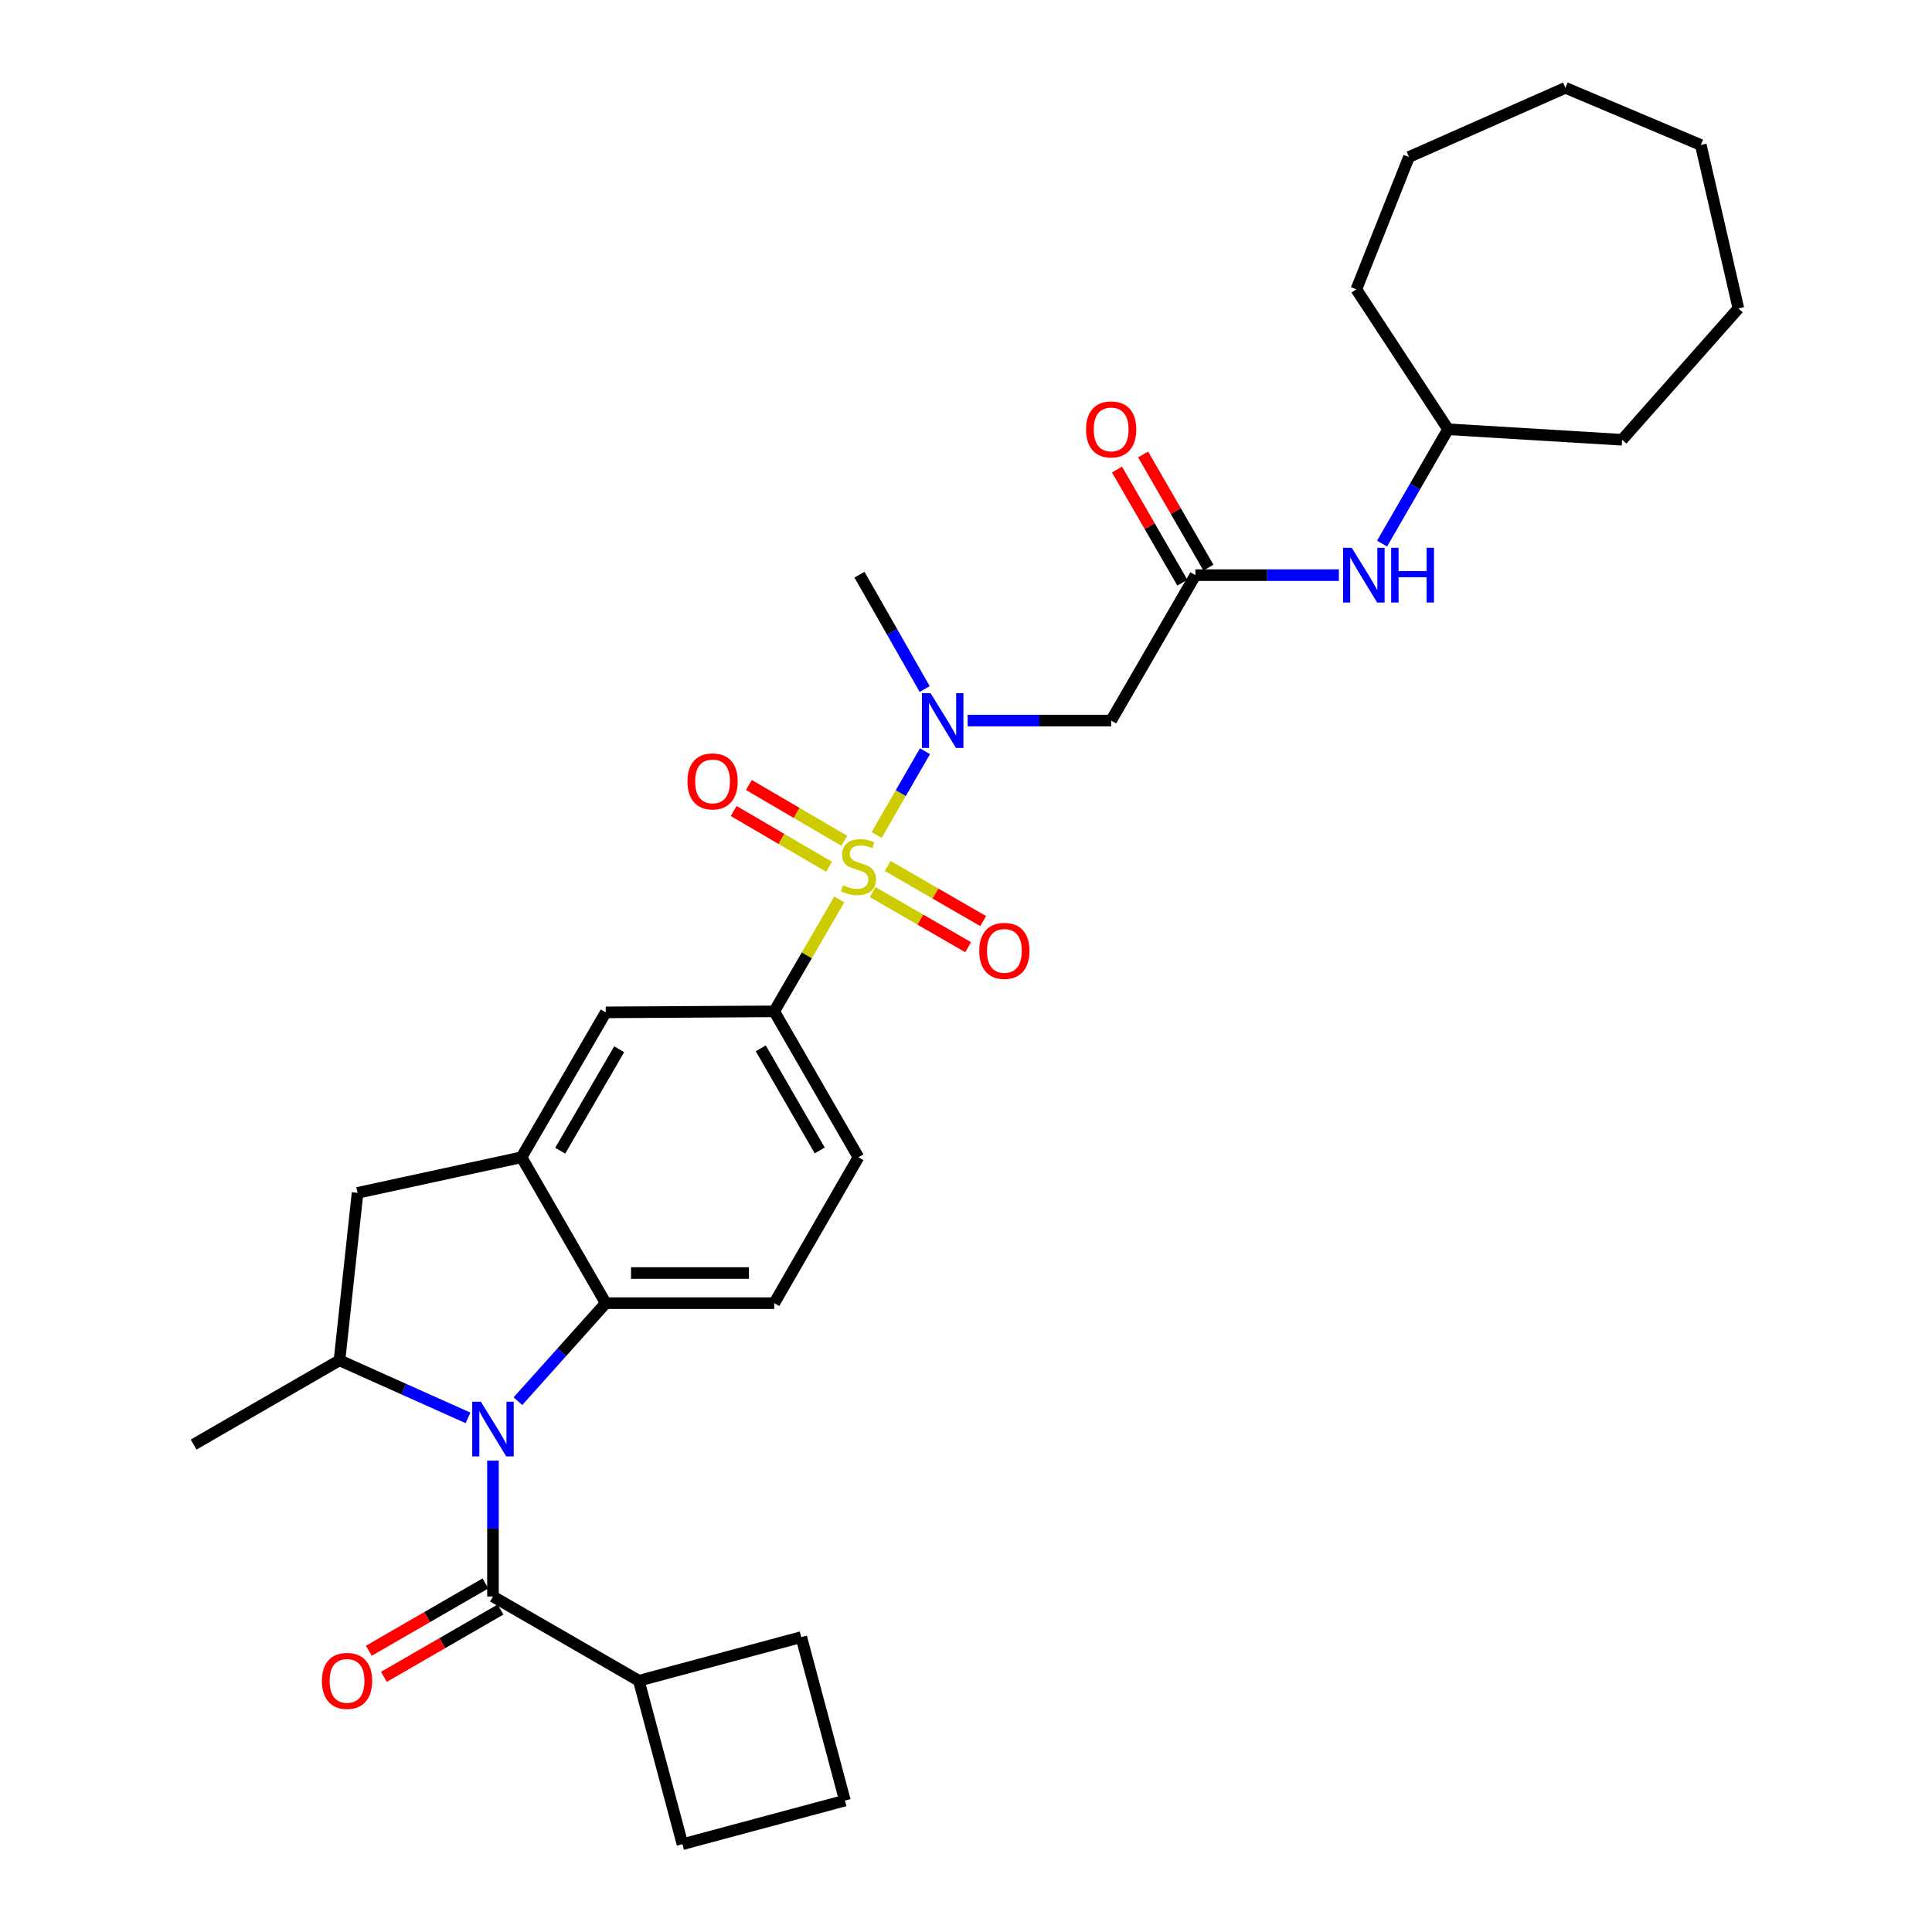 <?xml version='1.0' encoding='iso-8859-1'?>
<svg version='1.1' baseProfile='full'
              xmlns='http://www.w3.org/2000/svg'
                      xmlns:rdkit='http://www.rdkit.org/xml'
                      xmlns:xlink='http://www.w3.org/1999/xlink'
                  xml:space='preserve'
width='1000px' height='1000px' viewBox='0 0 1000 1000'>
<!-- END OF HEADER -->
<rect style='opacity:1.0;fill:#FFFFFF;stroke:none' width='1000' height='1000' x='0' y='0'> </rect>
<path class='bond-3' d='M 453.742,432.192 L 466.255,410.513' style='fill:none;fill-rule:evenodd;stroke:#CCCC00;stroke-width:6px;stroke-linecap:butt;stroke-linejoin:miter;stroke-opacity:1' />
<path class='bond-3' d='M 466.255,410.513 L 478.769,388.834' style='fill:none;fill-rule:evenodd;stroke:#0000FF;stroke-width:6px;stroke-linecap:butt;stroke-linejoin:miter;stroke-opacity:1' />
<path class='bond-5' d='M 434.422,465.541 L 417.58,494.512' style='fill:none;fill-rule:evenodd;stroke:#CCCC00;stroke-width:6px;stroke-linecap:butt;stroke-linejoin:miter;stroke-opacity:1' />
<path class='bond-5' d='M 417.58,494.512 L 400.737,523.483' style='fill:none;fill-rule:evenodd;stroke:#000000;stroke-width:6px;stroke-linecap:butt;stroke-linejoin:miter;stroke-opacity:1' />
<path class='bond-11' d='M 451.695,461.747 L 476.401,476.007' style='fill:none;fill-rule:evenodd;stroke:#CCCC00;stroke-width:6px;stroke-linecap:butt;stroke-linejoin:miter;stroke-opacity:1' />
<path class='bond-11' d='M 476.401,476.007 L 501.107,490.268' style='fill:none;fill-rule:evenodd;stroke:#FF0000;stroke-width:6px;stroke-linecap:butt;stroke-linejoin:miter;stroke-opacity:1' />
<path class='bond-11' d='M 459.492,448.238 L 484.198,462.499' style='fill:none;fill-rule:evenodd;stroke:#CCCC00;stroke-width:6px;stroke-linecap:butt;stroke-linejoin:miter;stroke-opacity:1' />
<path class='bond-11' d='M 484.198,462.499 L 508.905,476.759' style='fill:none;fill-rule:evenodd;stroke:#FF0000;stroke-width:6px;stroke-linecap:butt;stroke-linejoin:miter;stroke-opacity:1' />
<path class='bond-12' d='M 437.002,435.175 L 412.31,420.743' style='fill:none;fill-rule:evenodd;stroke:#CCCC00;stroke-width:6px;stroke-linecap:butt;stroke-linejoin:miter;stroke-opacity:1' />
<path class='bond-12' d='M 412.31,420.743 L 387.618,406.312' style='fill:none;fill-rule:evenodd;stroke:#FF0000;stroke-width:6px;stroke-linecap:butt;stroke-linejoin:miter;stroke-opacity:1' />
<path class='bond-12' d='M 429.131,448.641 L 404.44,434.21' style='fill:none;fill-rule:evenodd;stroke:#CCCC00;stroke-width:6px;stroke-linecap:butt;stroke-linejoin:miter;stroke-opacity:1' />
<path class='bond-12' d='M 404.44,434.21 L 379.748,419.778' style='fill:none;fill-rule:evenodd;stroke:#FF0000;stroke-width:6px;stroke-linecap:butt;stroke-linejoin:miter;stroke-opacity:1' />
<path class='bond-0' d='M 268.085,725.25 L 290.811,699.886' style='fill:none;fill-rule:evenodd;stroke:#0000FF;stroke-width:6px;stroke-linecap:butt;stroke-linejoin:miter;stroke-opacity:1' />
<path class='bond-0' d='M 290.811,699.886 L 313.537,674.522' style='fill:none;fill-rule:evenodd;stroke:#000000;stroke-width:6px;stroke-linecap:butt;stroke-linejoin:miter;stroke-opacity:1' />
<path class='bond-1' d='M 255.158,756.004 L 255.158,791.172' style='fill:none;fill-rule:evenodd;stroke:#0000FF;stroke-width:6px;stroke-linecap:butt;stroke-linejoin:miter;stroke-opacity:1' />
<path class='bond-1' d='M 255.158,791.172 L 255.158,826.34' style='fill:none;fill-rule:evenodd;stroke:#000000;stroke-width:6px;stroke-linecap:butt;stroke-linejoin:miter;stroke-opacity:1' />
<path class='bond-32' d='M 242.242,733.894 L 208.982,719' style='fill:none;fill-rule:evenodd;stroke:#0000FF;stroke-width:6px;stroke-linecap:butt;stroke-linejoin:miter;stroke-opacity:1' />
<path class='bond-32' d='M 208.982,719 L 175.722,704.106' style='fill:none;fill-rule:evenodd;stroke:#000000;stroke-width:6px;stroke-linecap:butt;stroke-linejoin:miter;stroke-opacity:1' />
<path class='bond-15' d='M 251.259,819.586 L 221.085,837.006' style='fill:none;fill-rule:evenodd;stroke:#000000;stroke-width:6px;stroke-linecap:butt;stroke-linejoin:miter;stroke-opacity:1' />
<path class='bond-15' d='M 221.085,837.006 L 190.911,854.427' style='fill:none;fill-rule:evenodd;stroke:#FF0000;stroke-width:6px;stroke-linecap:butt;stroke-linejoin:miter;stroke-opacity:1' />
<path class='bond-15' d='M 259.057,833.094 L 228.884,850.515' style='fill:none;fill-rule:evenodd;stroke:#000000;stroke-width:6px;stroke-linecap:butt;stroke-linejoin:miter;stroke-opacity:1' />
<path class='bond-15' d='M 228.884,850.515 L 198.71,867.935' style='fill:none;fill-rule:evenodd;stroke:#FF0000;stroke-width:6px;stroke-linecap:butt;stroke-linejoin:miter;stroke-opacity:1' />
<path class='bond-17' d='M 255.158,826.34 L 330.669,869.945' style='fill:none;fill-rule:evenodd;stroke:#000000;stroke-width:6px;stroke-linecap:butt;stroke-linejoin:miter;stroke-opacity:1' />
<path class='bond-2' d='M 313.537,674.522 L 400.737,674.522' style='fill:none;fill-rule:evenodd;stroke:#000000;stroke-width:6px;stroke-linecap:butt;stroke-linejoin:miter;stroke-opacity:1' />
<path class='bond-2' d='M 326.617,658.924 L 387.657,658.924' style='fill:none;fill-rule:evenodd;stroke:#000000;stroke-width:6px;stroke-linecap:butt;stroke-linejoin:miter;stroke-opacity:1' />
<path class='bond-31' d='M 313.537,674.522 L 269.941,599.003' style='fill:none;fill-rule:evenodd;stroke:#000000;stroke-width:6px;stroke-linecap:butt;stroke-linejoin:miter;stroke-opacity:1' />
<path class='bond-7' d='M 500.849,372.965 L 537.989,372.965' style='fill:none;fill-rule:evenodd;stroke:#0000FF;stroke-width:6px;stroke-linecap:butt;stroke-linejoin:miter;stroke-opacity:1' />
<path class='bond-7' d='M 537.989,372.965 L 575.129,372.965' style='fill:none;fill-rule:evenodd;stroke:#000000;stroke-width:6px;stroke-linecap:butt;stroke-linejoin:miter;stroke-opacity:1' />
<path class='bond-20' d='M 478.613,356.631 L 461.738,327.043' style='fill:none;fill-rule:evenodd;stroke:#0000FF;stroke-width:6px;stroke-linecap:butt;stroke-linejoin:miter;stroke-opacity:1' />
<path class='bond-20' d='M 461.738,327.043 L 444.862,297.454' style='fill:none;fill-rule:evenodd;stroke:#000000;stroke-width:6px;stroke-linecap:butt;stroke-linejoin:miter;stroke-opacity:1' />
<path class='bond-4' d='M 269.941,599.003 L 313.537,524.003' style='fill:none;fill-rule:evenodd;stroke:#000000;stroke-width:6px;stroke-linecap:butt;stroke-linejoin:miter;stroke-opacity:1' />
<path class='bond-4' d='M 289.966,595.591 L 320.483,543.092' style='fill:none;fill-rule:evenodd;stroke:#000000;stroke-width:6px;stroke-linecap:butt;stroke-linejoin:miter;stroke-opacity:1' />
<path class='bond-9' d='M 269.941,599.003 L 185.072,617.425' style='fill:none;fill-rule:evenodd;stroke:#000000;stroke-width:6px;stroke-linecap:butt;stroke-linejoin:miter;stroke-opacity:1' />
<path class='bond-10' d='M 400.737,523.483 L 313.537,524.003' style='fill:none;fill-rule:evenodd;stroke:#000000;stroke-width:6px;stroke-linecap:butt;stroke-linejoin:miter;stroke-opacity:1' />
<path class='bond-16' d='M 400.737,523.483 L 444.333,599.003' style='fill:none;fill-rule:evenodd;stroke:#000000;stroke-width:6px;stroke-linecap:butt;stroke-linejoin:miter;stroke-opacity:1' />
<path class='bond-16' d='M 393.768,542.609 L 424.285,595.473' style='fill:none;fill-rule:evenodd;stroke:#000000;stroke-width:6px;stroke-linecap:butt;stroke-linejoin:miter;stroke-opacity:1' />
<path class='bond-6' d='M 175.722,704.106 L 185.072,617.425' style='fill:none;fill-rule:evenodd;stroke:#000000;stroke-width:6px;stroke-linecap:butt;stroke-linejoin:miter;stroke-opacity:1' />
<path class='bond-21' d='M 175.722,704.106 L 100.211,747.701' style='fill:none;fill-rule:evenodd;stroke:#000000;stroke-width:6px;stroke-linecap:butt;stroke-linejoin:miter;stroke-opacity:1' />
<path class='bond-8' d='M 575.129,372.965 L 618.725,297.697' style='fill:none;fill-rule:evenodd;stroke:#000000;stroke-width:6px;stroke-linecap:butt;stroke-linejoin:miter;stroke-opacity:1' />
<path class='bond-14' d='M 618.725,297.697 L 655.865,297.697' style='fill:none;fill-rule:evenodd;stroke:#000000;stroke-width:6px;stroke-linecap:butt;stroke-linejoin:miter;stroke-opacity:1' />
<path class='bond-14' d='M 655.865,297.697 L 693.005,297.697' style='fill:none;fill-rule:evenodd;stroke:#0000FF;stroke-width:6px;stroke-linecap:butt;stroke-linejoin:miter;stroke-opacity:1' />
<path class='bond-18' d='M 625.479,293.797 L 608.571,264.512' style='fill:none;fill-rule:evenodd;stroke:#000000;stroke-width:6px;stroke-linecap:butt;stroke-linejoin:miter;stroke-opacity:1' />
<path class='bond-18' d='M 608.571,264.512 L 591.664,235.226' style='fill:none;fill-rule:evenodd;stroke:#FF0000;stroke-width:6px;stroke-linecap:butt;stroke-linejoin:miter;stroke-opacity:1' />
<path class='bond-18' d='M 611.971,301.596 L 595.063,272.311' style='fill:none;fill-rule:evenodd;stroke:#000000;stroke-width:6px;stroke-linecap:butt;stroke-linejoin:miter;stroke-opacity:1' />
<path class='bond-18' d='M 595.063,272.311 L 578.155,243.025' style='fill:none;fill-rule:evenodd;stroke:#FF0000;stroke-width:6px;stroke-linecap:butt;stroke-linejoin:miter;stroke-opacity:1' />
<path class='bond-13' d='M 400.737,674.522 L 444.333,599.003' style='fill:none;fill-rule:evenodd;stroke:#000000;stroke-width:6px;stroke-linecap:butt;stroke-linejoin:miter;stroke-opacity:1' />
<path class='bond-19' d='M 715.359,281.357 L 732.44,251.772' style='fill:none;fill-rule:evenodd;stroke:#0000FF;stroke-width:6px;stroke-linecap:butt;stroke-linejoin:miter;stroke-opacity:1' />
<path class='bond-19' d='M 732.44,251.772 L 749.521,222.186' style='fill:none;fill-rule:evenodd;stroke:#000000;stroke-width:6px;stroke-linecap:butt;stroke-linejoin:miter;stroke-opacity:1' />
<path class='bond-23' d='M 330.669,869.945 L 353.242,954.545' style='fill:none;fill-rule:evenodd;stroke:#000000;stroke-width:6px;stroke-linecap:butt;stroke-linejoin:miter;stroke-opacity:1' />
<path class='bond-24' d='M 330.669,869.945 L 414.741,847.363' style='fill:none;fill-rule:evenodd;stroke:#000000;stroke-width:6px;stroke-linecap:butt;stroke-linejoin:miter;stroke-opacity:1' />
<path class='bond-25' d='M 749.521,222.186 L 839.59,227.628' style='fill:none;fill-rule:evenodd;stroke:#000000;stroke-width:6px;stroke-linecap:butt;stroke-linejoin:miter;stroke-opacity:1' />
<path class='bond-26' d='M 749.521,222.186 L 702.035,149.769' style='fill:none;fill-rule:evenodd;stroke:#000000;stroke-width:6px;stroke-linecap:butt;stroke-linejoin:miter;stroke-opacity:1' />
<path class='bond-22' d='M 437.332,931.972 L 414.741,847.363' style='fill:none;fill-rule:evenodd;stroke:#000000;stroke-width:6px;stroke-linecap:butt;stroke-linejoin:miter;stroke-opacity:1' />
<path class='bond-33' d='M 437.332,931.972 L 353.242,954.545' style='fill:none;fill-rule:evenodd;stroke:#000000;stroke-width:6px;stroke-linecap:butt;stroke-linejoin:miter;stroke-opacity:1' />
<path class='bond-27' d='M 839.59,227.628 L 899.789,159.648' style='fill:none;fill-rule:evenodd;stroke:#000000;stroke-width:6px;stroke-linecap:butt;stroke-linejoin:miter;stroke-opacity:1' />
<path class='bond-28' d='M 702.035,149.769 L 729.287,81.26' style='fill:none;fill-rule:evenodd;stroke:#000000;stroke-width:6px;stroke-linecap:butt;stroke-linejoin:miter;stroke-opacity:1' />
<path class='bond-29' d='M 899.789,159.648 L 880.326,75.038' style='fill:none;fill-rule:evenodd;stroke:#000000;stroke-width:6px;stroke-linecap:butt;stroke-linejoin:miter;stroke-opacity:1' />
<path class='bond-30' d='M 729.287,81.26 L 810.257,45.455' style='fill:none;fill-rule:evenodd;stroke:#000000;stroke-width:6px;stroke-linecap:butt;stroke-linejoin:miter;stroke-opacity:1' />
<path class='bond-34' d='M 880.326,75.038 L 810.257,45.455' style='fill:none;fill-rule:evenodd;stroke:#000000;stroke-width:6px;stroke-linecap:butt;stroke-linejoin:miter;stroke-opacity:1' />
<path  class='atom-0' d='M 436.333 458.213
Q 436.653 458.333, 437.973 458.893
Q 439.293 459.453, 440.733 459.813
Q 442.213 460.133, 443.653 460.133
Q 446.333 460.133, 447.893 458.853
Q 449.453 457.533, 449.453 455.253
Q 449.453 453.693, 448.653 452.733
Q 447.893 451.773, 446.693 451.253
Q 445.493 450.733, 443.493 450.133
Q 440.973 449.373, 439.453 448.653
Q 437.973 447.933, 436.893 446.413
Q 435.853 444.893, 435.853 442.333
Q 435.853 438.773, 438.253 436.573
Q 440.693 434.373, 445.493 434.373
Q 448.773 434.373, 452.493 435.933
L 451.573 439.013
Q 448.173 437.613, 445.613 437.613
Q 442.853 437.613, 441.333 438.773
Q 439.813 439.893, 439.853 441.853
Q 439.853 443.373, 440.613 444.293
Q 441.413 445.213, 442.533 445.733
Q 443.693 446.253, 445.613 446.853
Q 448.173 447.653, 449.693 448.453
Q 451.213 449.253, 452.293 450.893
Q 453.413 452.493, 453.413 455.253
Q 453.413 459.173, 450.773 461.293
Q 448.173 463.373, 443.813 463.373
Q 441.293 463.373, 439.373 462.813
Q 437.493 462.293, 435.253 461.373
L 436.333 458.213
' fill='#CCCC00'/>
<path  class='atom-1' d='M 248.898 725.517
L 258.178 740.517
Q 259.098 741.997, 260.578 744.677
Q 262.058 747.357, 262.138 747.517
L 262.138 725.517
L 265.898 725.517
L 265.898 753.837
L 262.018 753.837
L 252.058 737.437
Q 250.898 735.517, 249.658 733.317
Q 248.458 731.117, 248.098 730.437
L 248.098 753.837
L 244.418 753.837
L 244.418 725.517
L 248.898 725.517
' fill='#0000FF'/>
<path  class='atom-4' d='M 481.669 358.805
L 490.949 373.805
Q 491.869 375.285, 493.349 377.965
Q 494.829 380.645, 494.909 380.805
L 494.909 358.805
L 498.669 358.805
L 498.669 387.125
L 494.789 387.125
L 484.829 370.725
Q 483.669 368.805, 482.429 366.605
Q 481.229 364.405, 480.869 363.725
L 480.869 387.125
L 477.189 387.125
L 477.189 358.805
L 481.669 358.805
' fill='#0000FF'/>
<path  class='atom-12' d='M 506.861 492.168
Q 506.861 485.368, 510.221 481.568
Q 513.581 477.768, 519.861 477.768
Q 526.141 477.768, 529.501 481.568
Q 532.861 485.368, 532.861 492.168
Q 532.861 499.048, 529.461 502.968
Q 526.061 506.848, 519.861 506.848
Q 513.621 506.848, 510.221 502.968
Q 506.861 499.088, 506.861 492.168
M 519.861 503.648
Q 524.181 503.648, 526.501 500.768
Q 528.861 497.848, 528.861 492.168
Q 528.861 486.608, 526.501 483.808
Q 524.181 480.968, 519.861 480.968
Q 515.541 480.968, 513.181 483.768
Q 510.861 486.568, 510.861 492.168
Q 510.861 497.888, 513.181 500.768
Q 515.541 503.648, 519.861 503.648
' fill='#FF0000'/>
<path  class='atom-13' d='M 355.823 404.44
Q 355.823 397.64, 359.183 393.84
Q 362.543 390.04, 368.823 390.04
Q 375.103 390.04, 378.463 393.84
Q 381.823 397.64, 381.823 404.44
Q 381.823 411.32, 378.423 415.24
Q 375.023 419.12, 368.823 419.12
Q 362.583 419.12, 359.183 415.24
Q 355.823 411.36, 355.823 404.44
M 368.823 415.92
Q 373.143 415.92, 375.463 413.04
Q 377.823 410.12, 377.823 404.44
Q 377.823 398.88, 375.463 396.08
Q 373.143 393.24, 368.823 393.24
Q 364.503 393.24, 362.143 396.04
Q 359.823 398.84, 359.823 404.44
Q 359.823 410.16, 362.143 413.04
Q 364.503 415.92, 368.823 415.92
' fill='#FF0000'/>
<path  class='atom-15' d='M 699.665 283.537
L 708.945 298.537
Q 709.865 300.017, 711.345 302.697
Q 712.825 305.377, 712.905 305.537
L 712.905 283.537
L 716.665 283.537
L 716.665 311.857
L 712.785 311.857
L 702.825 295.457
Q 701.665 293.537, 700.425 291.337
Q 699.225 289.137, 698.865 288.457
L 698.865 311.857
L 695.185 311.857
L 695.185 283.537
L 699.665 283.537
' fill='#0000FF'/>
<path  class='atom-15' d='M 720.065 283.537
L 723.905 283.537
L 723.905 295.577
L 738.385 295.577
L 738.385 283.537
L 742.225 283.537
L 742.225 311.857
L 738.385 311.857
L 738.385 298.777
L 723.905 298.777
L 723.905 311.857
L 720.065 311.857
L 720.065 283.537
' fill='#0000FF'/>
<path  class='atom-16' d='M 166.63 870.025
Q 166.63 863.225, 169.99 859.425
Q 173.35 855.625, 179.63 855.625
Q 185.91 855.625, 189.27 859.425
Q 192.63 863.225, 192.63 870.025
Q 192.63 876.905, 189.23 880.825
Q 185.83 884.705, 179.63 884.705
Q 173.39 884.705, 169.99 880.825
Q 166.63 876.945, 166.63 870.025
M 179.63 881.505
Q 183.95 881.505, 186.27 878.625
Q 188.63 875.705, 188.63 870.025
Q 188.63 864.465, 186.27 861.665
Q 183.95 858.825, 179.63 858.825
Q 175.31 858.825, 172.95 861.625
Q 170.63 864.425, 170.63 870.025
Q 170.63 875.745, 172.95 878.625
Q 175.31 881.505, 179.63 881.505
' fill='#FF0000'/>
<path  class='atom-19' d='M 562.129 222.266
Q 562.129 215.466, 565.489 211.666
Q 568.849 207.866, 575.129 207.866
Q 581.409 207.866, 584.769 211.666
Q 588.129 215.466, 588.129 222.266
Q 588.129 229.146, 584.729 233.066
Q 581.329 236.946, 575.129 236.946
Q 568.889 236.946, 565.489 233.066
Q 562.129 229.186, 562.129 222.266
M 575.129 233.746
Q 579.449 233.746, 581.769 230.866
Q 584.129 227.946, 584.129 222.266
Q 584.129 216.706, 581.769 213.906
Q 579.449 211.066, 575.129 211.066
Q 570.809 211.066, 568.449 213.866
Q 566.129 216.666, 566.129 222.266
Q 566.129 227.986, 568.449 230.866
Q 570.809 233.746, 575.129 233.746
' fill='#FF0000'/>
</svg>
